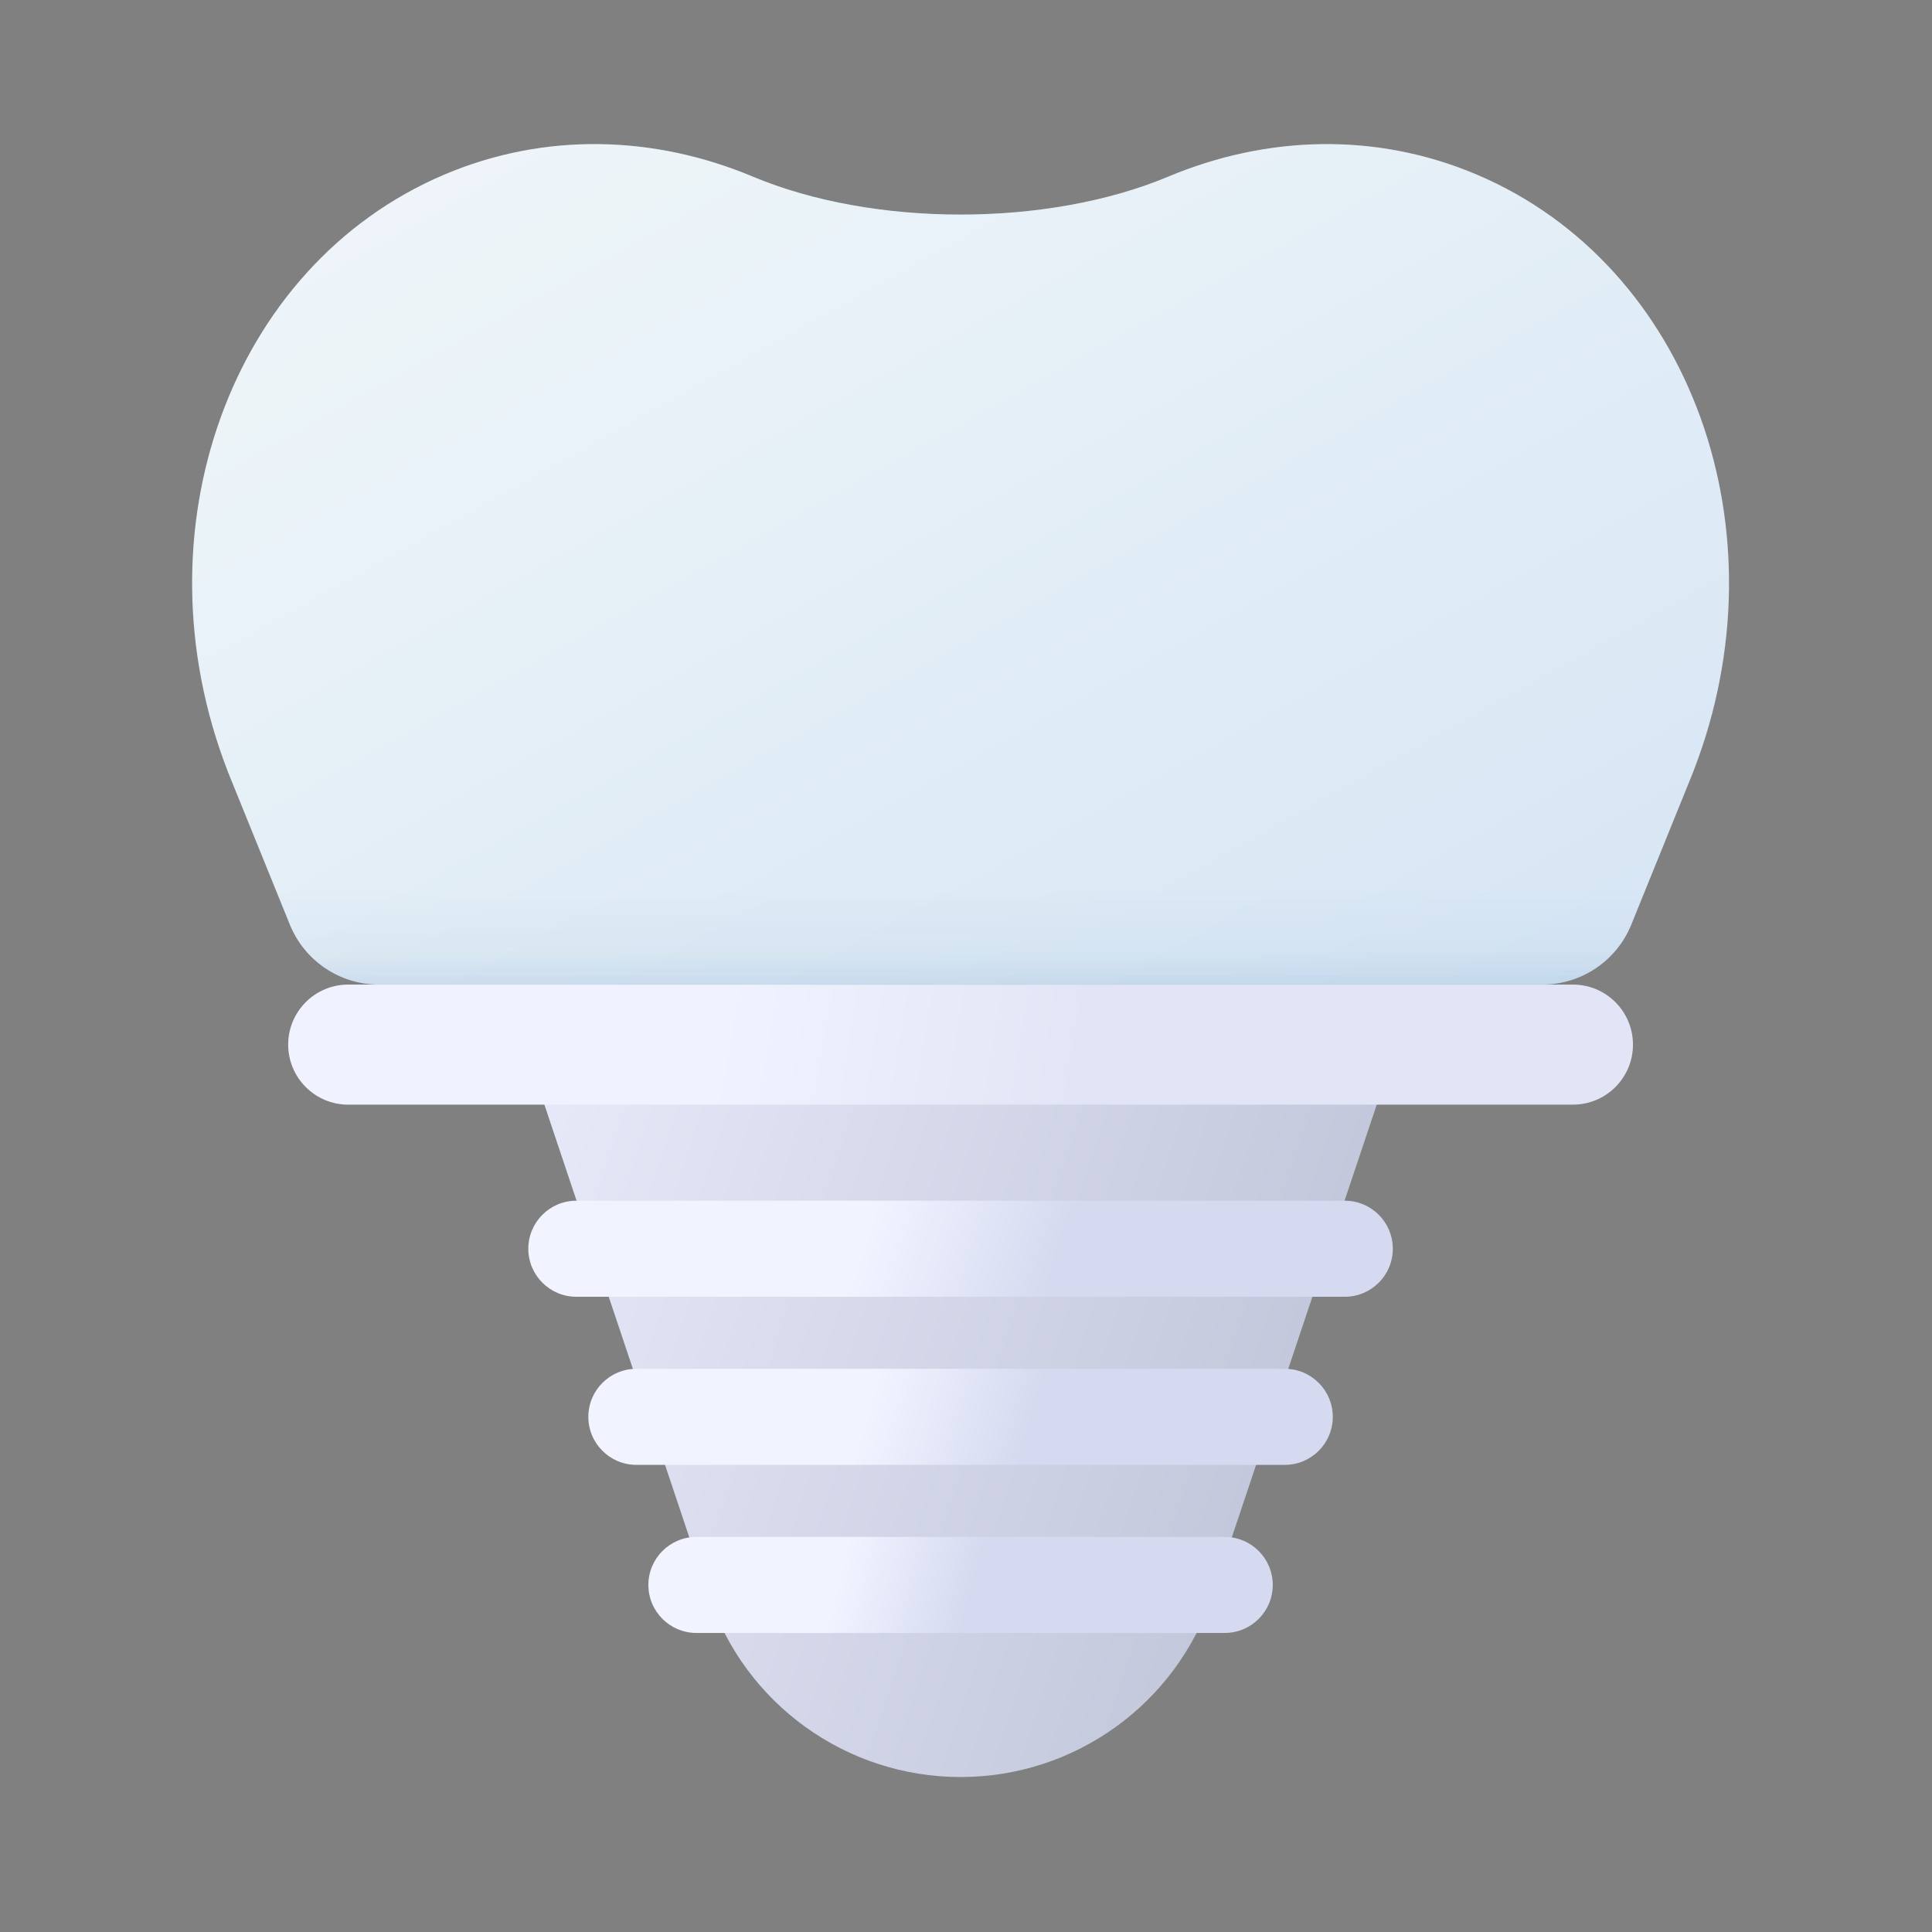 <?xml version="1.0" encoding="UTF-8"?> <svg xmlns="http://www.w3.org/2000/svg" width="112" height="112" viewBox="0 0 112 112" fill="none"><rect x="0" y="0" width="112" height="112" fill="#808080" stroke="none"/><path d="M43.642 10.238C50.637 13.171 60.733 13.171 67.728 10.238C73.411 7.855 79.768 7.634 85.634 10.131C98.015 15.402 103.567 30.805 98.174 44.698L98.177 44.699L94.568 53.601C93.716 55.702 91.675 57.077 89.407 57.077H21.963C19.696 57.077 17.655 55.702 16.803 53.601L13.193 44.699L13.197 44.698C7.804 30.805 13.355 15.402 25.736 10.131C31.602 7.634 37.959 7.855 43.642 10.238Z" fill="url(#paint0_linear_28_2559)"></path><path d="M43.642 10.238C50.637 13.171 60.733 13.171 67.728 10.238C73.411 7.855 79.768 7.634 85.634 10.131C98.015 15.402 103.567 30.805 98.174 44.698L98.177 44.699L94.568 53.601C93.716 55.702 91.675 57.077 89.407 57.077H21.963C19.696 57.077 17.655 55.702 16.803 53.601L13.193 44.699L13.197 44.698C7.804 30.805 13.355 15.402 25.736 10.131C31.602 7.634 37.959 7.855 43.642 10.238Z" fill="url(#paint1_linear_28_2559)" fill-opacity="0.1"></path><path d="M43.642 10.238C50.637 13.171 60.733 13.171 67.728 10.238C73.411 7.855 79.768 7.634 85.634 10.131C98.015 15.402 103.567 30.805 98.174 44.698L98.177 44.699L94.568 53.601C93.716 55.702 91.675 57.077 89.407 57.077H21.963C19.696 57.077 17.655 55.702 16.803 53.601L13.193 44.699L13.197 44.698C7.804 30.805 13.355 15.402 25.736 10.131C31.602 7.634 37.959 7.855 43.642 10.238Z" fill="url(#paint2_linear_28_2559)" fill-opacity="0.05"></path><path d="M30.627 61.254H80.743L70.273 92.518C68.173 98.79 62.299 103.017 55.685 103.017C49.071 103.017 43.197 98.79 41.097 92.518L30.627 61.254Z" fill="url(#paint3_linear_28_2559)"></path><path d="M16.706 60.557C16.706 58.635 18.264 57.077 20.186 57.077H91.184C93.106 57.077 94.665 58.635 94.665 60.557C94.665 62.48 93.106 64.038 91.184 64.038H20.186C18.264 64.038 16.706 62.48 16.706 60.557Z" fill="url(#paint4_linear_28_2559)"></path><path d="M37.587 91.88C37.587 90.343 38.834 89.096 40.372 89.096H70.998C72.536 89.096 73.783 90.343 73.783 91.88C73.783 93.418 72.536 94.664 70.998 94.664H40.372C38.834 94.664 37.587 93.418 37.587 91.88Z" fill="url(#paint5_linear_28_2559)"></path><path d="M34.107 82.135C34.107 80.598 35.354 79.351 36.892 79.351H74.479C76.017 79.351 77.263 80.598 77.263 82.135C77.263 83.673 76.017 84.92 74.479 84.92H36.892C35.354 84.92 34.107 83.673 34.107 82.135Z" fill="url(#paint6_linear_28_2559)"></path><path d="M30.627 72.391C30.627 70.853 31.873 69.606 33.411 69.606H77.959C79.497 69.606 80.743 70.853 80.743 72.391C80.743 73.928 79.497 75.175 77.959 75.175H33.411C31.873 75.175 30.627 73.928 30.627 72.391Z" fill="url(#paint7_linear_28_2559)"></path><defs><linearGradient id="paint0_linear_28_2559" x1="22.929" y1="8.353" x2="74.915" y2="101.639" gradientUnits="userSpaceOnUse"><stop stop-color="#F0F6F9"></stop><stop offset="1" stop-color="#CDDFF2"></stop></linearGradient><linearGradient id="paint1_linear_28_2559" x1="54.989" y1="59.165" x2="54.989" y2="54.989" gradientUnits="userSpaceOnUse"><stop offset="0.242" stop-color="#065099"></stop><stop offset="1" stop-color="#DFEBF6" stop-opacity="0.47"></stop></linearGradient><linearGradient id="paint2_linear_28_2559" x1="55.685" y1="57.077" x2="55.685" y2="51.509" gradientUnits="userSpaceOnUse"><stop stop-color="#065099"></stop><stop offset="1" stop-color="#065099" stop-opacity="0"></stop></linearGradient><linearGradient id="paint3_linear_28_2559" x1="80.743" y1="92.26" x2="23.729" y2="73.396" gradientUnits="userSpaceOnUse"><stop stop-color="#BCC1D6"></stop><stop offset="1" stop-color="#E9ECFA"></stop></linearGradient><linearGradient id="paint4_linear_28_2559" x1="41.811" y1="57.077" x2="62.945" y2="60.565" gradientUnits="userSpaceOnUse"><stop stop-color="#F0F3FF"></stop><stop offset="1" stop-color="#E1E5F5"></stop></linearGradient><linearGradient id="paint5_linear_28_2559" x1="49.243" y1="89.096" x2="56.637" y2="91.035" gradientUnits="userSpaceOnUse"><stop stop-color="#F1F4FF"></stop><stop offset="1" stop-color="#D5DAF0"></stop></linearGradient><linearGradient id="paint6_linear_28_2559" x1="50.965" y1="79.351" x2="59.918" y2="81.92" gradientUnits="userSpaceOnUse"><stop stop-color="#F1F4FF"></stop><stop offset="1" stop-color="#D5DAF0"></stop></linearGradient><linearGradient id="paint7_linear_28_2559" x1="50.813" y1="69.606" x2="61.269" y2="72.949" gradientUnits="userSpaceOnUse"><stop stop-color="#F1F4FF"></stop><stop offset="1" stop-color="#D5DAF0"></stop></linearGradient></defs></svg> 